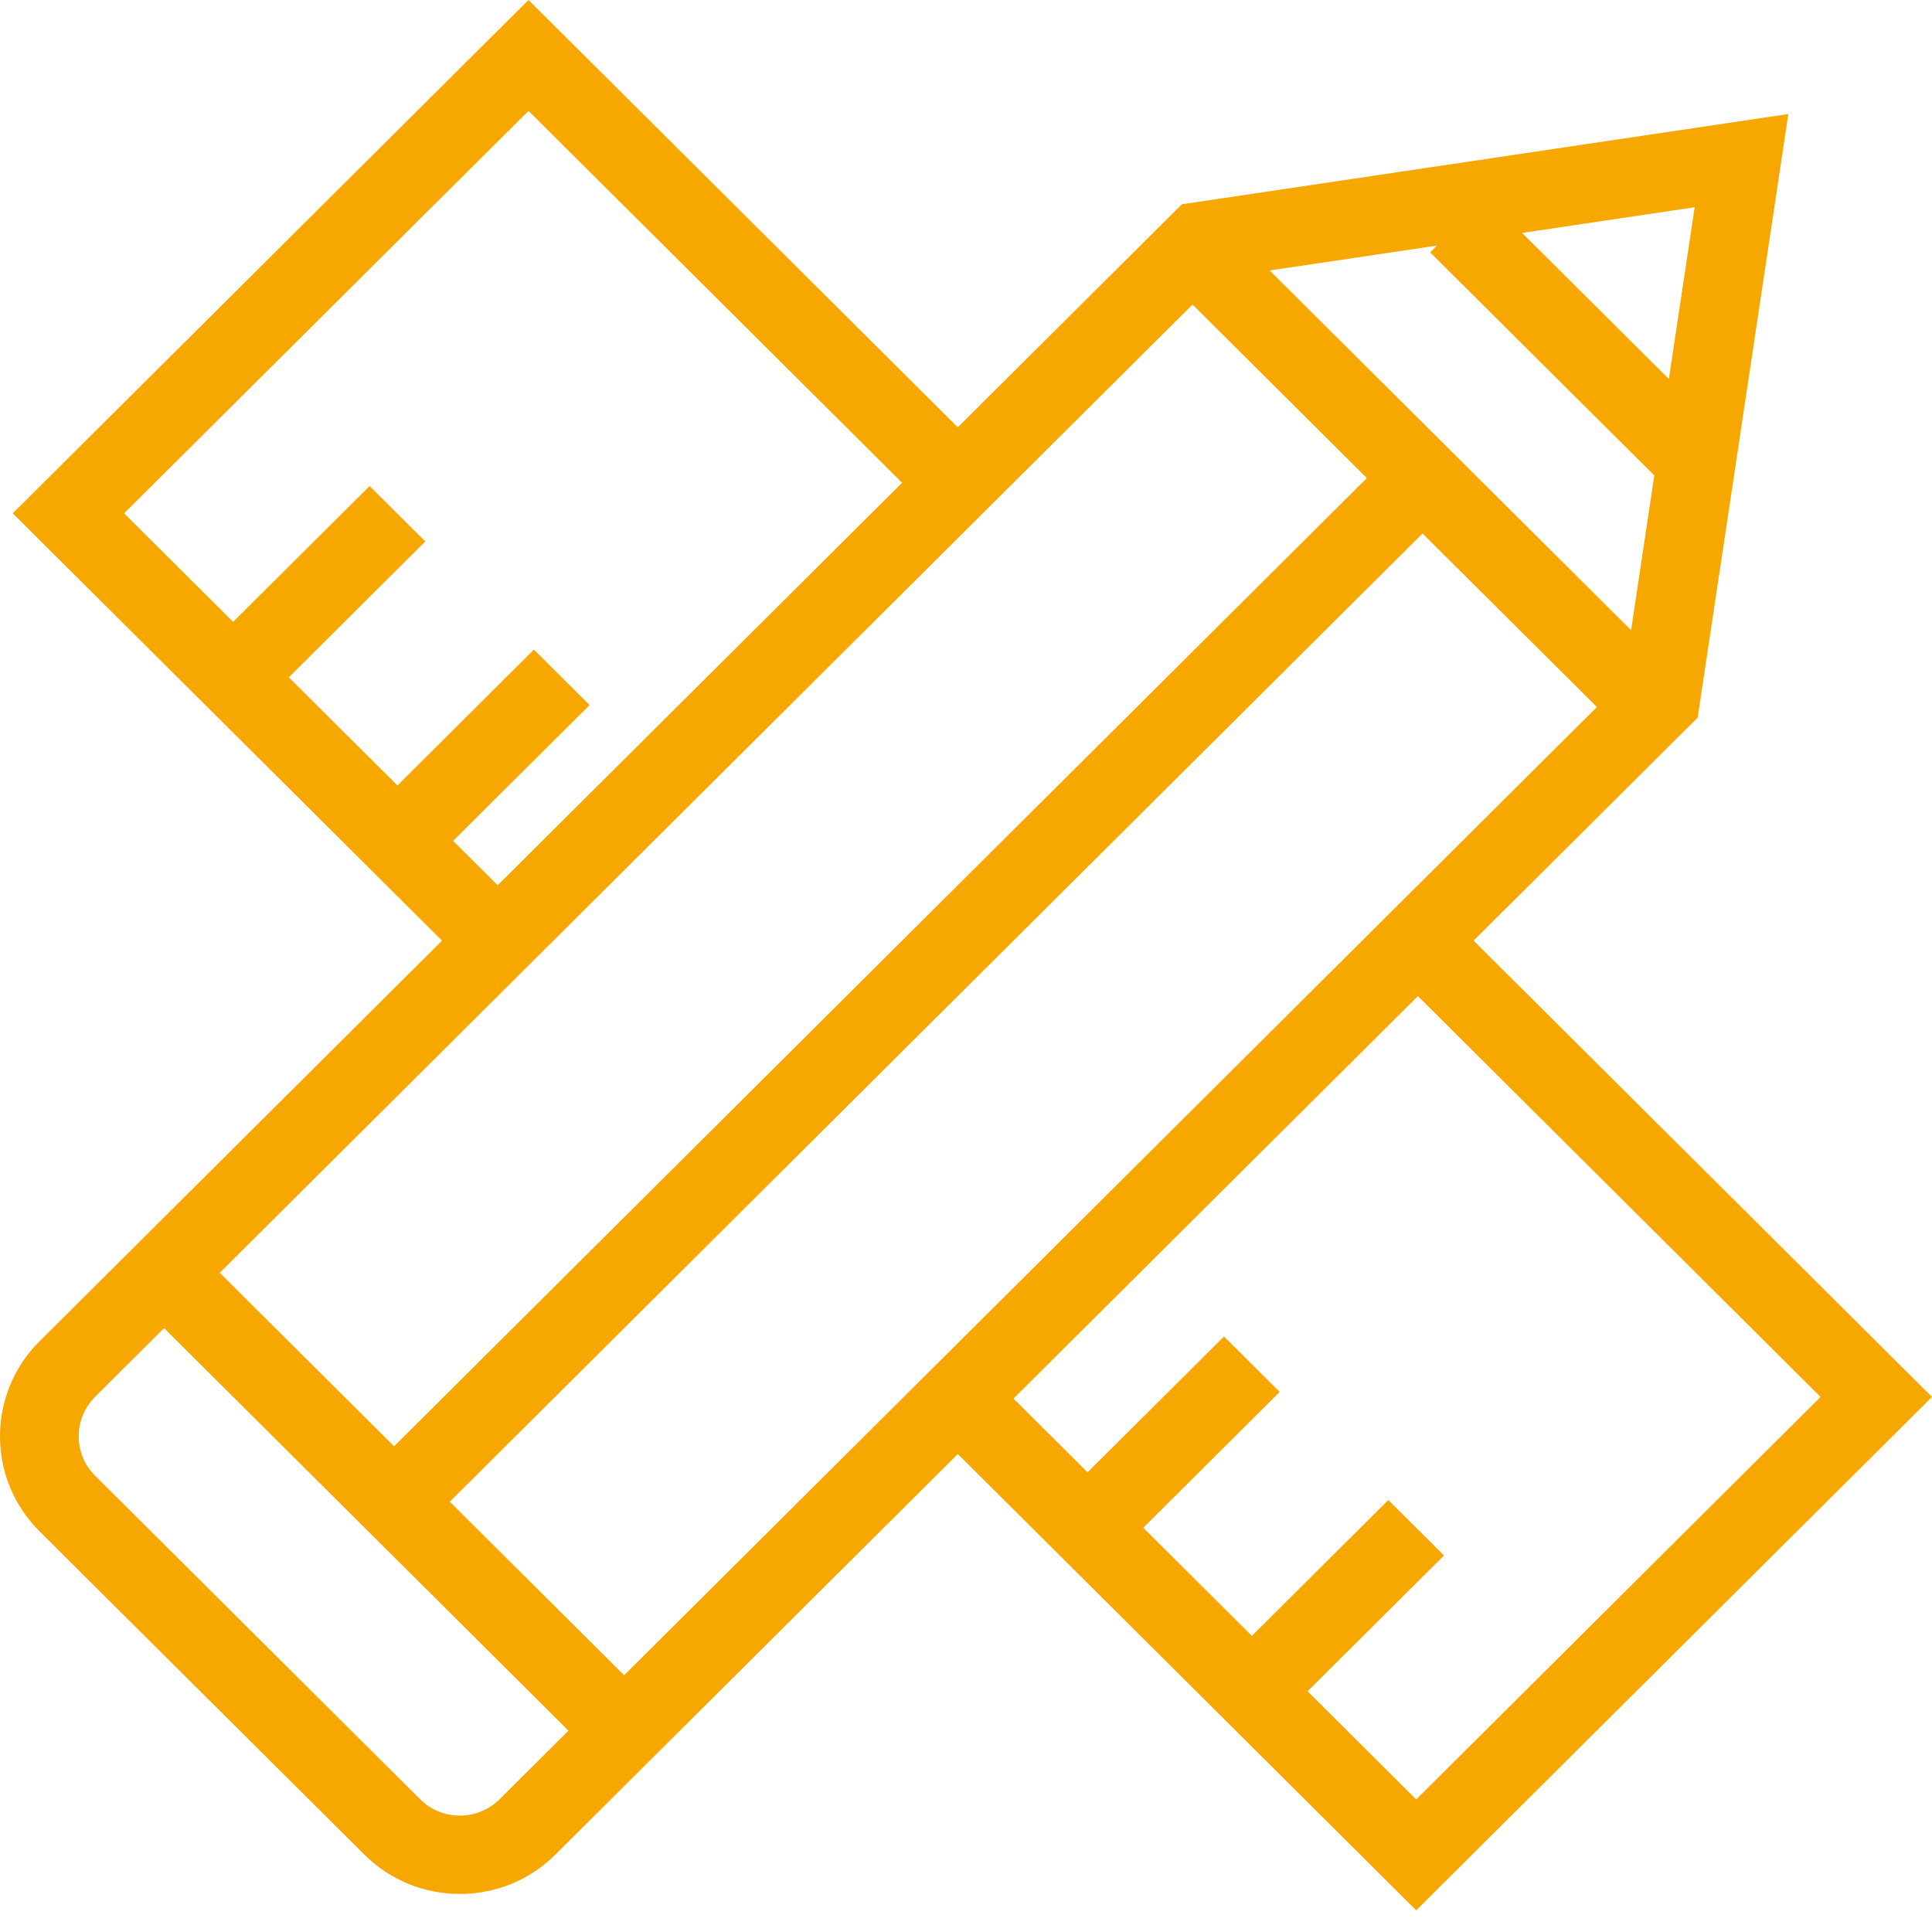 <svg width="64" height="64" viewBox="0 0 64 64" fill="none" xmlns="http://www.w3.org/2000/svg">
<path d="M64 46.275L48.814 31.16L56.237 23.774L59.241 3.777L39.151 6.767L31.728 14.155L17.508 0L0.422 17.005L14.643 31.16L3.591 42.161L1.307 44.435C-0.436 46.169 -0.436 48.99 1.307 50.724L12.073 61.44C12.944 62.307 14.089 62.74 15.233 62.74C16.377 62.74 17.522 62.307 18.393 61.44L20.677 59.167L31.729 48.166L46.914 63.282L64 46.275ZM21.93 54.246L20.675 55.495L14.9 49.746L47.124 17.673L52.9 23.421L21.93 54.246ZM54.032 20.876L42.059 8.96L47.599 8.136L47.375 8.359L54.801 15.75L54.032 20.876ZM45.279 15.837L13.054 47.91L7.279 42.163L39.504 10.089L45.279 15.837ZM55.283 12.555L50.421 7.716L56.138 6.865L55.283 12.555ZM15.011 27.855L19.532 23.355L17.686 21.519L13.166 26.02L9.568 22.438L14.089 17.937L12.244 16.101L7.722 20.6L4.111 17.005L17.508 3.673L29.883 15.992L16.487 29.324L15.011 27.855ZM16.548 59.603C15.822 60.325 14.643 60.325 13.918 59.603L3.152 48.887C2.801 48.538 2.608 48.073 2.608 47.579C2.608 47.085 2.801 46.62 3.152 46.27L5.436 43.997L18.831 57.33L16.548 59.603ZM46.969 32.997L60.309 46.275L46.914 59.608L43.315 56.026L47.835 51.527L45.99 49.691L41.47 54.19L37.872 50.609L42.392 46.11L40.547 44.273L36.027 48.772L33.573 46.33L46.969 32.997Z" fill="#F6A800"/>
</svg>
